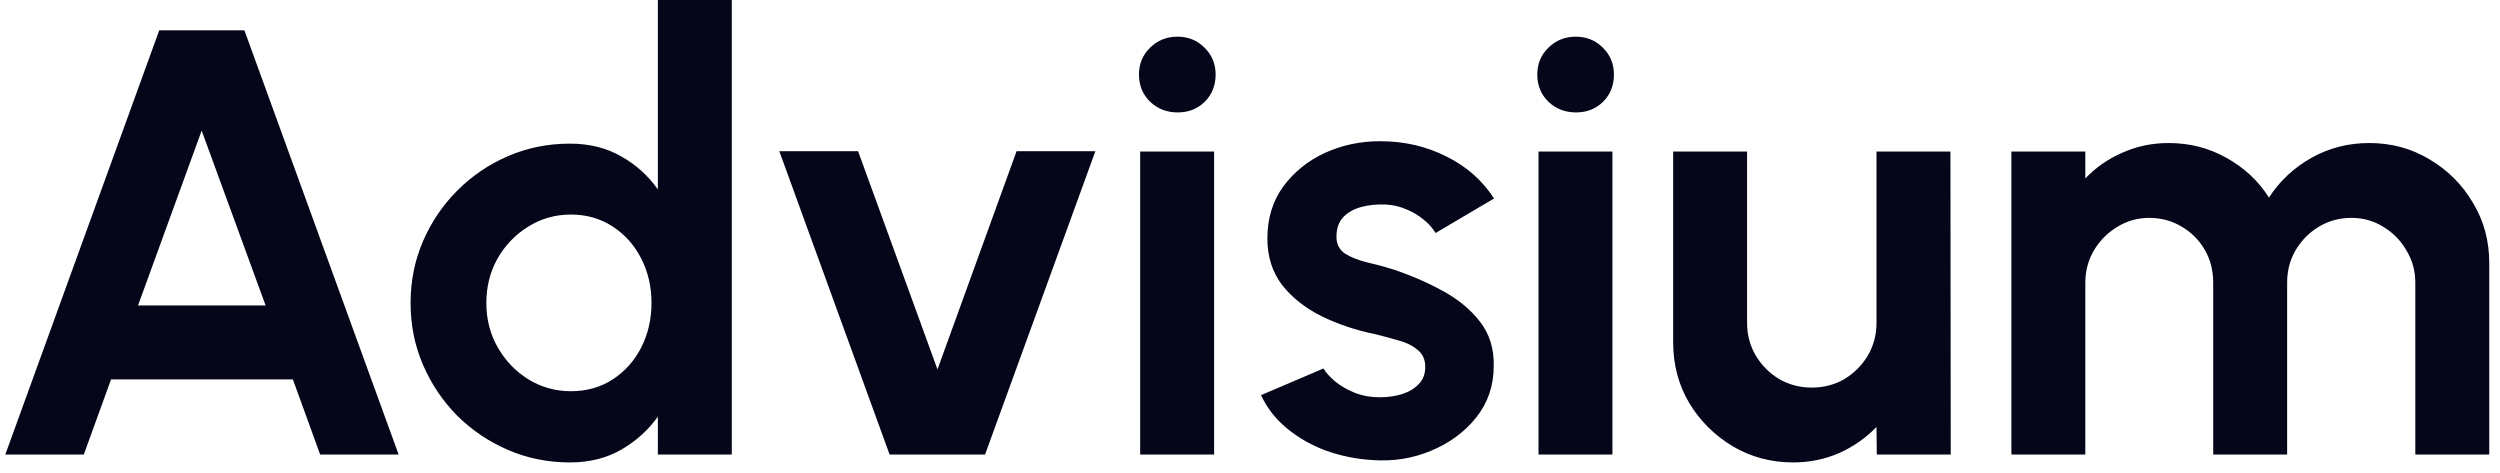 <?xml version="1.0" encoding="UTF-8"?>
<svg xmlns="http://www.w3.org/2000/svg" width="132" height="25" viewBox="0 0 132 25" fill="none">
  <path d="M8.408 1.6H12.904L21.048 24H16.904L15.464 20.032H5.864L4.424 24H0.28L8.408 1.6ZM7.288 16.128H14.024L10.648 6.896L7.288 16.128ZM34.735 -1.90735e-06H38.639V24H34.735V22C34.223 22.715 33.577 23.296 32.799 23.744C32.02 24.192 31.119 24.416 30.095 24.416C28.932 24.416 27.844 24.197 26.831 23.76C25.817 23.323 24.921 22.72 24.143 21.952C23.375 21.173 22.772 20.277 22.335 19.264C21.897 18.251 21.679 17.163 21.679 16C21.679 14.837 21.897 13.749 22.335 12.736C22.772 11.723 23.375 10.832 24.143 10.064C24.921 9.285 25.817 8.677 26.831 8.24C27.844 7.803 28.932 7.584 30.095 7.584C31.119 7.584 32.02 7.808 32.799 8.256C33.577 8.693 34.223 9.275 34.735 10V-1.90735e-06ZM30.143 20.656C30.975 20.656 31.711 20.448 32.351 20.032C32.991 19.616 33.492 19.056 33.855 18.352C34.217 17.637 34.399 16.853 34.399 16C34.399 15.136 34.217 14.352 33.855 13.648C33.492 12.933 32.985 12.368 32.335 11.952C31.695 11.536 30.964 11.328 30.143 11.328C29.321 11.328 28.569 11.541 27.887 11.968C27.215 12.384 26.676 12.944 26.271 13.648C25.876 14.352 25.679 15.136 25.679 16C25.679 16.864 25.881 17.648 26.287 18.352C26.692 19.056 27.231 19.616 27.903 20.032C28.585 20.448 29.332 20.656 30.143 20.656ZM52.011 24H46.971L41.148 7.984H45.307L49.499 19.504L53.675 7.984H57.836L52.011 24ZM60.201 8H64.105V24H60.201V8ZM62.185 5.936C61.609 5.936 61.124 5.749 60.729 5.376C60.335 4.992 60.137 4.512 60.137 3.936C60.137 3.371 60.335 2.896 60.729 2.512C61.124 2.128 61.604 1.936 62.169 1.936C62.735 1.936 63.209 2.128 63.593 2.512C63.988 2.896 64.185 3.371 64.185 3.936C64.185 4.512 63.993 4.992 63.609 5.376C63.225 5.749 62.751 5.936 62.185 5.936ZM72.421 24.288C71.589 24.235 70.784 24.069 70.005 23.792C69.237 23.504 68.555 23.115 67.957 22.624C67.36 22.133 66.901 21.547 66.581 20.864L69.877 19.456C70.005 19.669 70.213 19.899 70.501 20.144C70.789 20.379 71.131 20.576 71.525 20.736C71.931 20.896 72.373 20.976 72.853 20.976C73.259 20.976 73.643 20.923 74.005 20.816C74.379 20.699 74.677 20.523 74.901 20.288C75.136 20.053 75.253 19.749 75.253 19.376C75.253 18.981 75.115 18.677 74.837 18.464C74.571 18.24 74.229 18.075 73.813 17.968C73.408 17.851 73.013 17.744 72.629 17.648C71.616 17.445 70.672 17.131 69.797 16.704C68.933 16.277 68.235 15.728 67.701 15.056C67.179 14.373 66.917 13.552 66.917 12.592C66.917 11.536 67.195 10.624 67.749 9.856C68.315 9.088 69.045 8.496 69.941 8.08C70.848 7.664 71.824 7.456 72.869 7.456C74.139 7.456 75.301 7.723 76.357 8.256C77.424 8.779 78.267 9.52 78.885 10.48L75.797 12.304C75.648 12.048 75.44 11.813 75.173 11.6C74.907 11.376 74.603 11.195 74.261 11.056C73.92 10.907 73.563 10.821 73.189 10.8C72.709 10.779 72.272 10.821 71.877 10.928C71.483 11.035 71.163 11.216 70.917 11.472C70.683 11.728 70.565 12.069 70.565 12.496C70.565 12.901 70.725 13.205 71.045 13.408C71.365 13.6 71.749 13.749 72.197 13.856C72.656 13.963 73.093 14.08 73.509 14.208C74.448 14.517 75.328 14.896 76.149 15.344C76.981 15.792 77.648 16.341 78.149 16.992C78.651 17.643 78.891 18.421 78.869 19.328C78.869 20.363 78.56 21.269 77.941 22.048C77.323 22.816 76.523 23.403 75.541 23.808C74.571 24.213 73.531 24.373 72.421 24.288ZM81.233 8H85.136V24H81.233V8ZM83.216 5.936C82.641 5.936 82.155 5.749 81.76 5.376C81.366 4.992 81.168 4.512 81.168 3.936C81.168 3.371 81.366 2.896 81.76 2.512C82.155 2.128 82.635 1.936 83.201 1.936C83.766 1.936 84.24 2.128 84.624 2.512C85.019 2.896 85.216 3.371 85.216 3.936C85.216 4.512 85.025 4.992 84.641 5.376C84.257 5.749 83.782 5.936 83.216 5.936ZM88.343 18.08V8H92.246V17.056C92.246 17.685 92.401 18.261 92.71 18.784C93.02 19.296 93.43 19.707 93.942 20.016C94.465 20.315 95.036 20.464 95.654 20.464C96.294 20.464 96.871 20.315 97.382 20.016C97.894 19.707 98.305 19.296 98.615 18.784C98.924 18.261 99.079 17.685 99.079 17.056V8H102.983L102.999 24H99.094L99.079 22.544C98.524 23.12 97.868 23.579 97.111 23.92C96.353 24.251 95.543 24.416 94.678 24.416C93.516 24.416 92.454 24.133 91.495 23.568C90.534 22.992 89.766 22.229 89.191 21.28C88.625 20.32 88.343 19.253 88.343 18.08ZM106.201 24V8H110.105V9.424C110.649 8.848 111.3 8.395 112.057 8.064C112.815 7.723 113.631 7.552 114.505 7.552C115.615 7.552 116.633 7.813 117.561 8.336C118.5 8.859 119.247 9.557 119.801 10.432C120.367 9.557 121.113 8.859 122.041 8.336C122.969 7.813 123.988 7.552 125.097 7.552C126.271 7.552 127.332 7.84 128.281 8.416C129.241 8.981 130.004 9.744 130.569 10.704C131.145 11.653 131.433 12.715 131.433 13.888V24H127.529V14.928C127.529 14.309 127.375 13.744 127.065 13.232C126.767 12.709 126.361 12.293 125.849 11.984C125.348 11.664 124.783 11.504 124.153 11.504C123.524 11.504 122.953 11.659 122.441 11.968C121.94 12.267 121.535 12.672 121.225 13.184C120.916 13.696 120.761 14.277 120.761 14.928V24H116.857V14.928C116.857 14.277 116.708 13.696 116.409 13.184C116.111 12.672 115.705 12.267 115.193 11.968C114.681 11.659 114.111 11.504 113.481 11.504C112.863 11.504 112.297 11.664 111.785 11.984C111.273 12.293 110.863 12.709 110.553 13.232C110.255 13.744 110.105 14.309 110.105 14.928V24H106.201Z" fill="#05061A"></path>
</svg>
